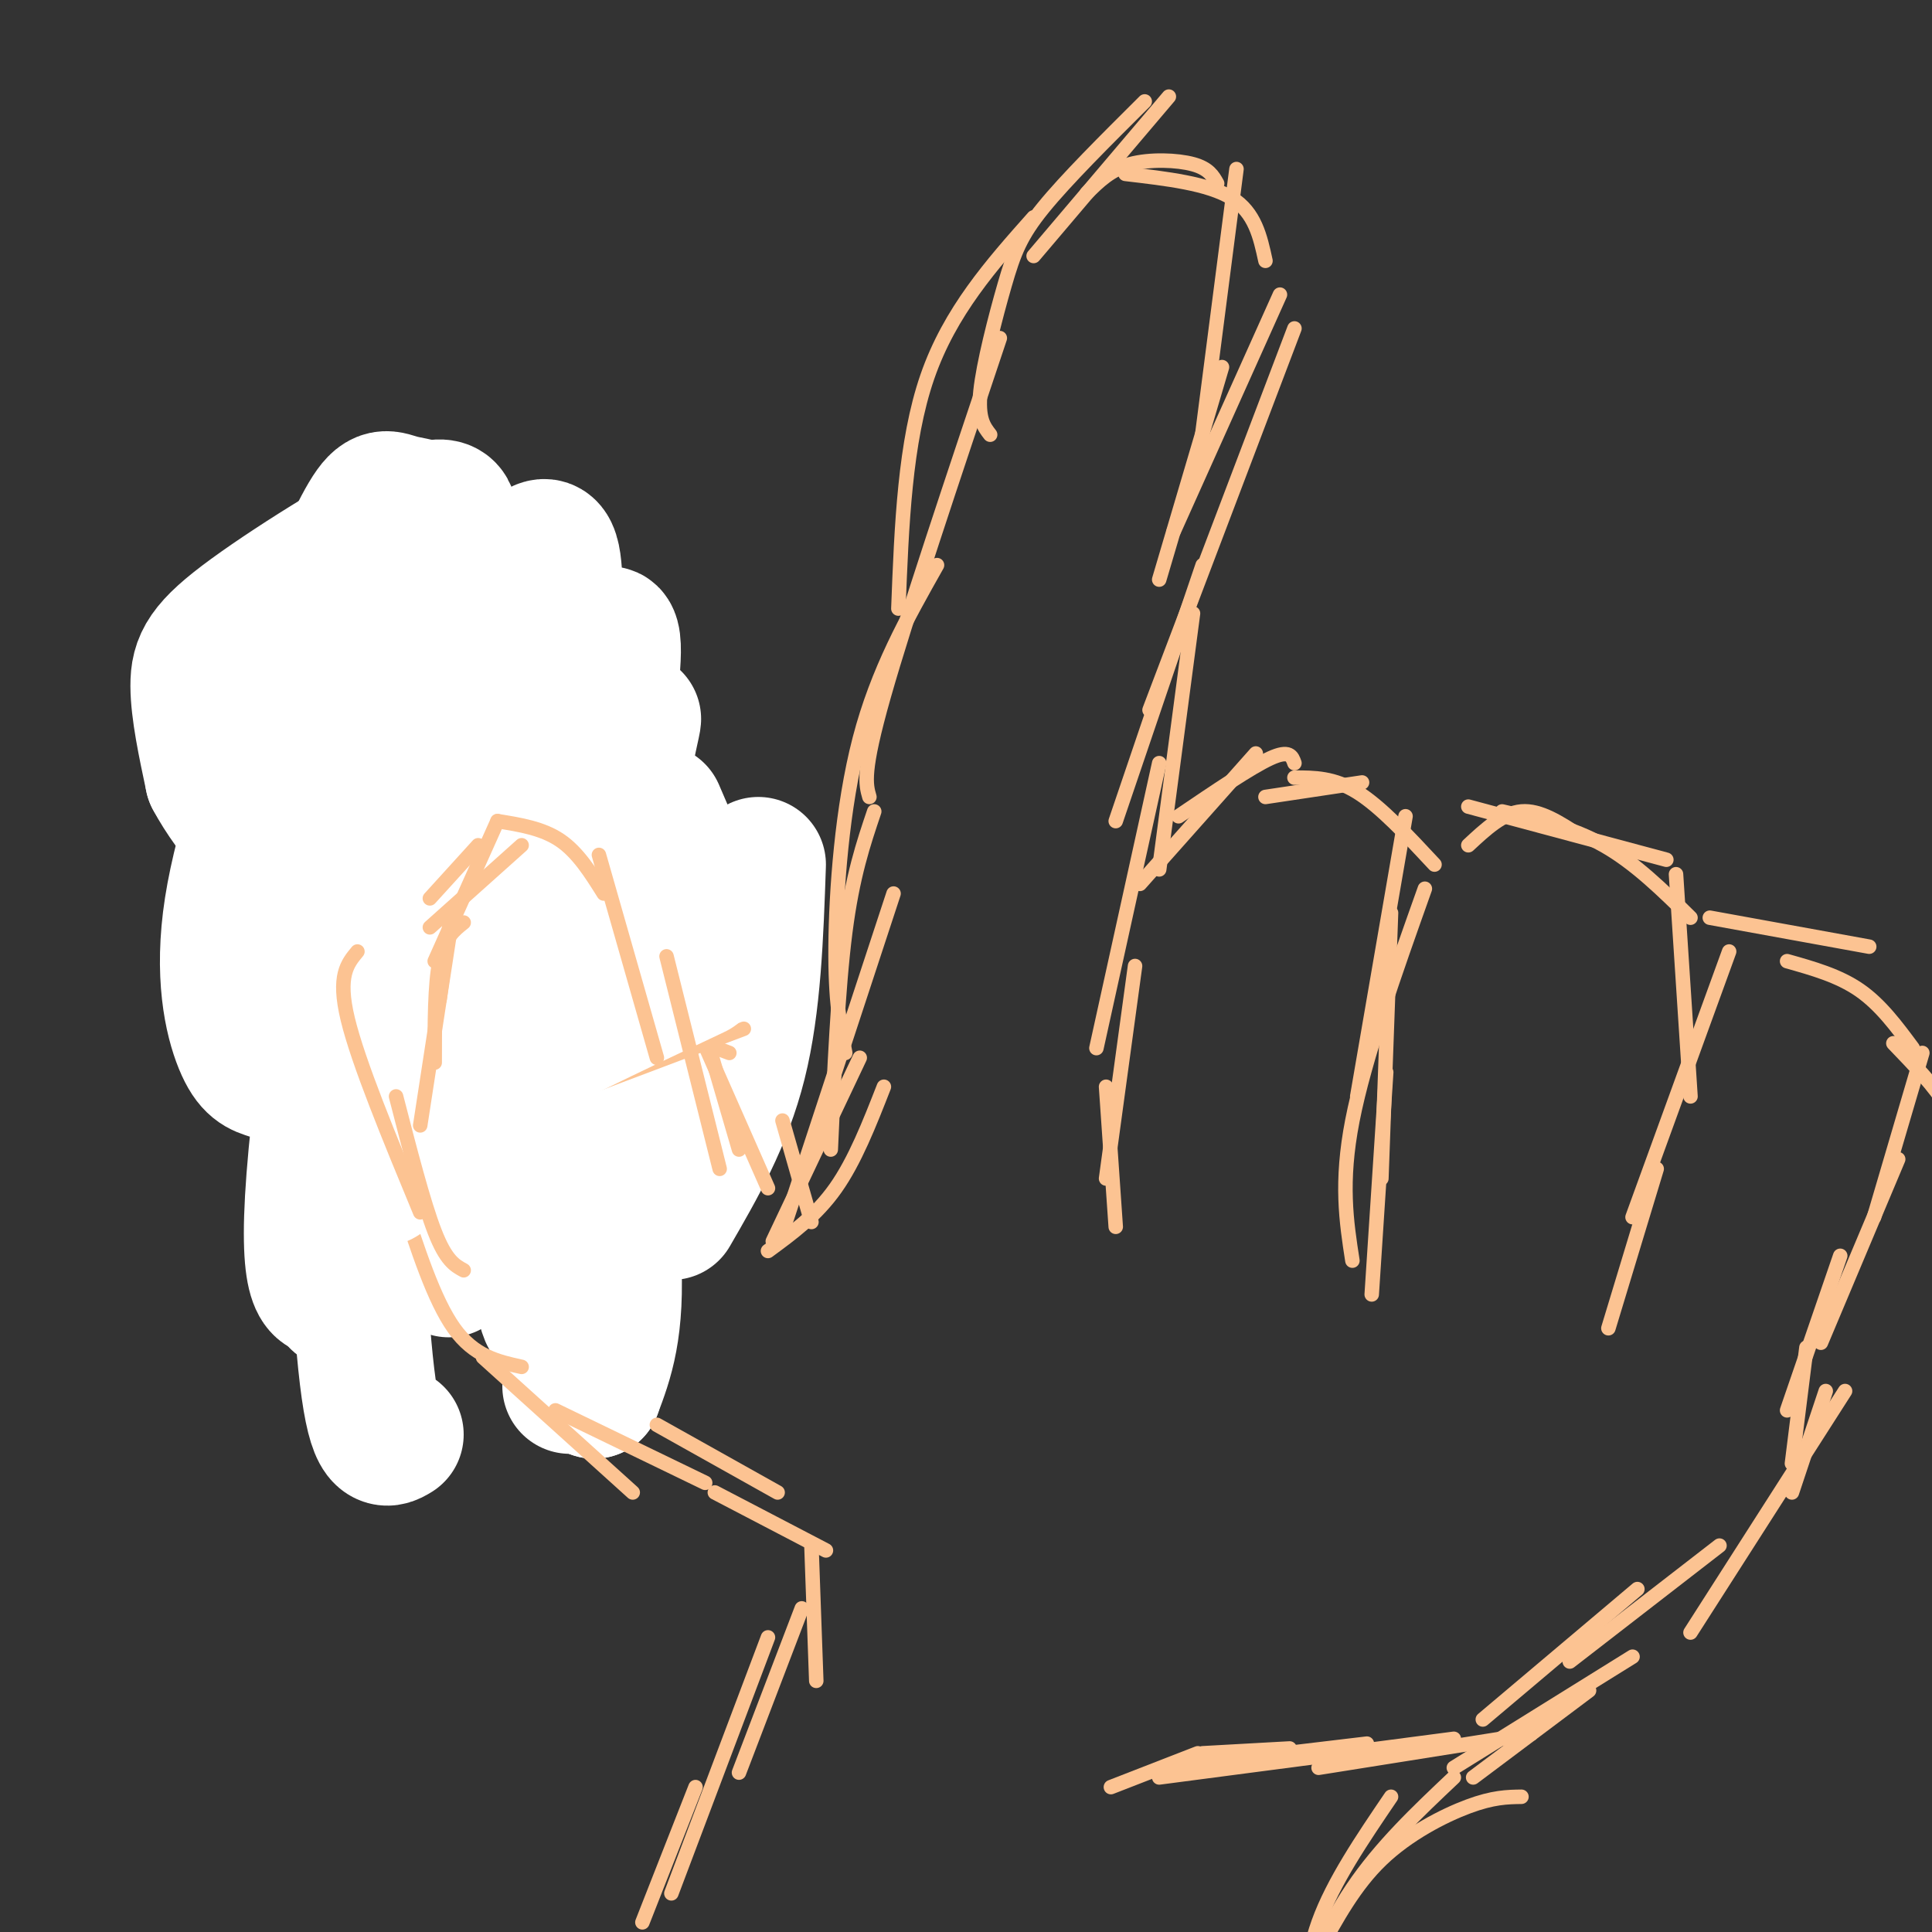 <svg viewBox='0 0 400 400' version='1.1' xmlns='http://www.w3.org/2000/svg' xmlns:xlink='http://www.w3.org/1999/xlink'><rect x="0" y="0" width="400" height="400" fill="#333333" stroke="none"/><g fill='none' stroke='#FCC392' stroke-width='3' stroke-linecap='round' stroke-linejoin='round'><path d='M148,257c0.000,0.000 3.000,-40.000 3,-40'/><path d='M157,240c0.000,0.000 -17.000,-60.000 -17,-60'/><path d='M151,218c0.000,0.000 -13.000,-33.000 -13,-33'/><path d='M152,200c-7.583,-9.417 -15.167,-18.833 -19,-25c-3.833,-6.167 -3.917,-9.083 -4,-12'/><path d='M139,188c0.000,0.000 -13.000,-29.000 -13,-29'/><path d='M140,168c0.000,0.000 -23.000,-24.000 -23,-24'/><path d='M131,147c0.000,0.000 -19.000,-15.000 -19,-15'/><path d='M124,137c0.000,0.000 -20.000,-6.000 -20,-6'/><path d='M113,125c0.000,0.000 -13.000,8.000 -13,8'/><path d='M121,131c0.000,0.000 -28.000,-15.000 -28,-15'/><path d='M109,134c-2.583,-3.250 -5.167,-6.500 -11,-9c-5.833,-2.500 -14.917,-4.250 -24,-6'/><path d='M85,113c0.000,0.000 -29.000,16.000 -29,16'/><path d='M54,123c0.000,0.000 4.000,43.000 4,43'/><path d='M52,157c3.000,9.750 6.000,19.500 9,26c3.000,6.500 6.000,9.750 9,13'/><path d='M64,185c4.417,6.333 8.833,12.667 12,20c3.167,7.333 5.083,15.667 7,24'/><path d='M80,198c0.000,0.000 14.000,46.000 14,46'/><path d='M91,223c0.000,0.000 -2.000,41.000 -2,41'/><path d='M89,249c0.000,0.000 -4.000,17.000 -4,17'/><path d='M82,259c0.000,0.000 -6.000,17.000 -6,17'/><path d='M79,266c0.000,0.000 0.100,0.100 0.1,0.1'/><path d='M160,257c0.000,0.000 18.000,-38.000 18,-38'/><path d='M159,259c5.000,-3.667 10.000,-7.333 14,-13c4.000,-5.667 7.000,-13.333 10,-21'/><path d='M162,255c0.000,0.000 23.000,-70.000 23,-70'/><path d='M172,238c0.750,-16.667 1.500,-33.333 3,-45c1.500,-11.667 3.750,-18.333 6,-25'/><path d='M175,218c-1.044,-5.311 -2.089,-10.622 -2,-22c0.089,-11.378 1.311,-28.822 5,-43c3.689,-14.178 9.844,-25.089 16,-36'/><path d='M180,165c-0.750,-2.583 -1.500,-5.167 3,-21c4.500,-15.833 14.250,-44.917 24,-74'/><path d='M186,126c0.667,-17.250 1.333,-34.500 6,-48c4.667,-13.500 13.333,-23.250 22,-33'/><path d='M205,90c-1.298,-1.661 -2.595,-3.321 -2,-9c0.595,-5.679 3.083,-15.375 5,-22c1.917,-6.625 3.262,-10.179 8,-16c4.738,-5.821 12.869,-13.911 21,-22'/><path d='M214,53c0.000,0.000 28.000,-33.000 28,-33'/><path d='M225,40c2.467,-2.444 4.933,-4.889 9,-6c4.067,-1.111 9.733,-0.889 13,0c3.267,0.889 4.133,2.444 5,4'/><path d='M233,36c8.583,1.000 17.167,2.000 22,5c4.833,3.000 5.917,8.000 7,13'/><path d='M256,35c0.000,0.000 -8.000,62.000 -8,62'/><path d='M265,61c0.000,0.000 -22.000,49.000 -22,49'/><path d='M253,76c0.000,0.000 -13.000,44.000 -13,44'/><path d='M268,68c0.000,0.000 -30.000,79.000 -30,79'/><path d='M249,117c0.000,0.000 -18.000,53.000 -18,53'/><path d='M247,127c0.000,0.000 -7.000,53.000 -7,53'/><path d='M240,158c0.000,0.000 -13.000,59.000 -13,59'/><path d='M235,200c0.000,0.000 -6.000,44.000 -6,44'/><path d='M229,225c0.000,0.000 2.000,29.000 2,29'/><path d='M236,183c0.000,0.000 24.000,-27.000 24,-27'/><path d='M244,169c7.500,-5.083 15.000,-10.167 19,-12c4.000,-1.833 4.500,-0.417 5,1'/><path d='M262,165c0.000,0.000 20.000,-3.000 20,-3'/><path d='M268,161c4.083,0.000 8.167,0.000 13,3c4.833,3.000 10.417,9.000 16,15'/><path d='M291,169c0.000,0.000 -10.000,58.000 -10,58'/><path d='M288,189c0.000,0.000 -2.000,55.000 -2,55'/><path d='M295,184c-6.250,17.583 -12.500,35.167 -15,48c-2.500,12.833 -1.250,20.917 0,29'/><path d='M287,222c0.000,0.000 -3.000,46.000 -3,46'/><path d='M304,175c3.583,-3.333 7.167,-6.667 11,-7c3.833,-0.333 7.917,2.333 12,5'/><path d='M304,167c0.000,0.000 41.000,11.000 41,11'/><path d='M311,168c7.250,1.667 14.500,3.333 21,7c6.500,3.667 12.250,9.333 18,15'/><path d='M347,181c0.000,0.000 3.000,46.000 3,46'/><path d='M358,197c0.000,0.000 -20.000,55.000 -20,55'/><path d='M343,242c0.000,0.000 -10.000,33.000 -10,33'/><path d='M354,190c0.000,0.000 33.000,6.000 33,6'/><path d='M370,199c5.333,1.500 10.667,3.000 15,6c4.333,3.000 7.667,7.500 11,12'/><path d='M392,216c4.333,4.500 8.667,9.000 11,13c2.333,4.000 2.667,7.500 3,11'/><path d='M398,218c0.000,0.000 -10.000,34.000 -10,34'/><path d='M393,240c0.000,0.000 -16.000,38.000 -16,38'/><path d='M381,260c0.000,0.000 -11.000,32.000 -11,32'/><path d='M374,279c0.000,0.000 -3.000,24.000 -3,24'/><path d='M378,288c0.000,0.000 -7.000,21.000 -7,21'/></g>
<g fill='none' stroke='#FFFFFF' stroke-width='28' stroke-linecap='round' stroke-linejoin='round'><path d='M82,297c-2.124,1.283 -4.248,2.566 -6,-12c-1.752,-14.566 -3.131,-44.979 -4,-78c-0.869,-33.021 -1.229,-68.648 0,-84c1.229,-15.352 4.048,-10.427 6,-9c1.952,1.427 3.037,-0.642 5,3c1.963,3.642 4.805,12.997 6,18c1.195,5.003 0.745,5.655 0,19c-0.745,13.345 -1.784,39.384 -4,60c-2.216,20.616 -5.608,35.808 -9,51'/><path d='M76,265c-2.235,9.241 -3.323,6.845 -4,5c-0.677,-1.845 -0.944,-3.138 -3,-3c-2.056,0.138 -5.903,1.707 -4,-23c1.903,-24.707 9.554,-75.690 16,-102c6.446,-26.310 11.685,-27.946 13,-21c1.315,6.946 -1.294,22.473 -4,35c-2.706,12.527 -5.511,22.054 -10,33c-4.489,10.946 -10.664,23.312 -15,29c-4.336,5.688 -6.832,4.700 -9,4c-2.168,-0.700 -4.007,-1.112 -6,-6c-1.993,-4.888 -4.141,-14.254 -2,-28c2.141,-13.746 8.570,-31.873 15,-50'/><path d='M63,138c4.998,-14.557 9.994,-25.949 13,-31c3.006,-5.051 4.020,-3.761 7,-3c2.980,0.761 7.924,0.995 11,5c3.076,4.005 4.285,11.783 4,21c-0.285,9.217 -2.064,19.874 -7,45c-4.936,25.126 -13.028,64.720 -17,82c-3.972,17.280 -3.823,12.246 -5,10c-1.177,-2.246 -3.680,-1.704 -4,-10c-0.320,-8.296 1.543,-25.430 4,-41c2.457,-15.570 5.508,-29.577 9,-41c3.492,-11.423 7.426,-20.264 13,-30c5.574,-9.736 12.787,-20.368 20,-31'/><path d='M111,114c3.948,-3.298 3.819,3.957 4,11c0.181,7.043 0.673,13.875 -2,26c-2.673,12.125 -8.511,29.544 -13,56c-4.489,26.456 -7.628,61.948 -7,55c0.628,-6.948 5.024,-56.337 7,-77c1.976,-20.663 1.532,-12.602 6,-19c4.468,-6.398 13.848,-27.257 18,-33c4.152,-5.743 3.076,3.628 2,13'/><path d='M126,146c-2.544,15.234 -9.904,46.818 -13,75c-3.096,28.182 -1.929,52.963 2,53c3.929,0.037 10.620,-24.671 14,-36c3.380,-11.329 3.448,-9.281 2,-16c-1.448,-6.719 -4.414,-22.205 -5,-34c-0.586,-11.795 1.207,-19.897 3,-28'/><path d='M129,160c1.187,-7.530 2.655,-12.355 2,-11c-0.655,1.355 -3.433,8.889 -6,18c-2.567,9.111 -4.922,19.799 -4,37c0.922,17.201 5.121,40.915 6,56c0.879,15.085 -1.560,21.543 -4,28'/><path d='M123,288c-3.579,-5.972 -10.526,-34.901 -14,-68c-3.474,-33.099 -3.476,-70.366 -6,-89c-2.524,-18.634 -7.568,-18.634 -9,-21c-1.432,-2.366 0.750,-7.098 -7,-4c-7.750,3.098 -25.433,14.026 -35,21c-9.567,6.974 -11.019,9.992 -11,15c0.019,5.008 1.510,12.004 3,19'/><path d='M44,161c4.018,7.600 12.561,17.099 19,22c6.439,4.901 10.772,5.204 20,-1c9.228,-6.204 23.351,-18.915 30,-28c6.649,-9.085 5.825,-14.542 5,-20'/><path d='M136,168c2.000,4.644 4.000,9.289 6,14c2.000,4.711 4.000,9.489 0,27c-4.000,17.511 -14.000,47.756 -24,78'/><path d='M139,251c5.500,-9.500 11.000,-19.000 14,-31c3.000,-12.000 3.500,-26.500 4,-41'/></g>
<g fill='none' stroke='#FCC392' stroke-width='3' stroke-linecap='round' stroke-linejoin='round'><path d='M382,288c0.000,0.000 -32.000,50.000 -32,50'/><path d='M356,320c0.000,0.000 -31.000,24.000 -31,24'/><path d='M339,329c0.000,0.000 -32.000,27.000 -32,27'/><path d='M338,343c0.000,0.000 -37.000,23.000 -37,23'/><path d='M329,350c0.000,0.000 -24.000,18.000 -24,18'/><path d='M317,359c0.000,0.000 -44.000,7.000 -44,7'/><path d='M301,360c0.000,0.000 -61.000,8.000 -61,8'/><path d='M283,361c0.000,0.000 -42.000,5.000 -42,5'/><path d='M267,362c0.000,0.000 -18.000,1.000 -18,1'/><path d='M248,363c0.000,0.000 -18.000,7.000 -18,7'/><path d='M168,253c0.000,0.000 -6.000,-21.000 -6,-21'/><path d='M159,246c0.000,0.000 -15.000,-34.000 -15,-34'/><path d='M153,238c0.000,0.000 -7.000,-24.000 -7,-24'/><path d='M151,218c-4.583,-1.750 -9.167,-3.500 -14,-3c-4.833,0.500 -9.917,3.250 -15,6'/><path d='M154,213c0.000,0.000 -53.000,20.000 -53,20'/><path d='M120,220c-11.250,7.417 -22.500,14.833 -28,20c-5.500,5.167 -5.250,8.083 -5,11'/><path d='M83,248c3.417,10.583 6.833,21.167 11,27c4.167,5.833 9.083,6.917 14,8'/><path d='M100,281c0.000,0.000 31.000,28.000 31,28'/><path d='M115,292c0.000,0.000 31.000,15.000 31,15'/><path d='M136,295c0.000,0.000 25.000,14.000 25,14'/><path d='M148,309c0.000,0.000 23.000,12.000 23,12'/><path d='M168,320c0.000,0.000 1.000,28.000 1,28'/><path d='M166,333c0.000,0.000 -13.000,34.000 -13,34'/><path d='M159,339c0.000,0.000 -20.000,53.000 -20,53'/><path d='M144,370c0.000,0.000 -11.000,28.000 -11,28'/><path d='M315,372c-2.933,0.044 -5.867,0.089 -11,2c-5.133,1.911 -12.467,5.689 -18,11c-5.533,5.311 -9.267,12.156 -13,19'/><path d='M301,368c-7.583,7.167 -15.167,14.333 -21,23c-5.833,8.667 -9.917,18.833 -14,29'/><path d='M288,372c-6.000,8.833 -12.000,17.667 -15,26c-3.000,8.333 -3.000,16.167 -3,24'/></g>
<g fill='none' stroke='#FFFFFF' stroke-width='28' stroke-linecap='round' stroke-linejoin='round'><path d='M79,244c-0.022,-1.489 -0.044,-2.978 2,-6c2.044,-3.022 6.156,-7.578 17,-14c10.844,-6.422 28.422,-14.711 46,-23'/></g>
<g fill='none' stroke='#FCC392' stroke-width='3' stroke-linecap='round' stroke-linejoin='round'><path d='M96,263c-1.833,-1.000 -3.667,-2.000 -6,-8c-2.333,-6.000 -5.167,-17.000 -8,-28'/><path d='M87,251c-6.417,-15.500 -12.833,-31.000 -15,-40c-2.167,-9.000 -0.083,-11.500 2,-14'/><path d='M87,233c0.000,0.000 6.000,-39.000 6,-39'/><path d='M90,220c0.000,-8.083 0.000,-16.167 1,-21c1.000,-4.833 3.000,-6.417 5,-8'/><path d='M91,207c0.000,0.000 2.000,-15.000 2,-15'/><path d='M90,199c0.000,0.000 13.000,-29.000 13,-29'/><path d='M89,186c0.000,0.000 10.000,-11.000 10,-11'/><path d='M89,192c0.000,0.000 19.000,-17.000 19,-17'/><path d='M103,170c4.667,0.750 9.333,1.500 13,4c3.667,2.500 6.333,6.750 9,11'/><path d='M124,177c0.000,0.000 12.000,42.000 12,42'/><path d='M138,198c0.000,0.000 11.000,44.000 11,44'/></g>
</svg>